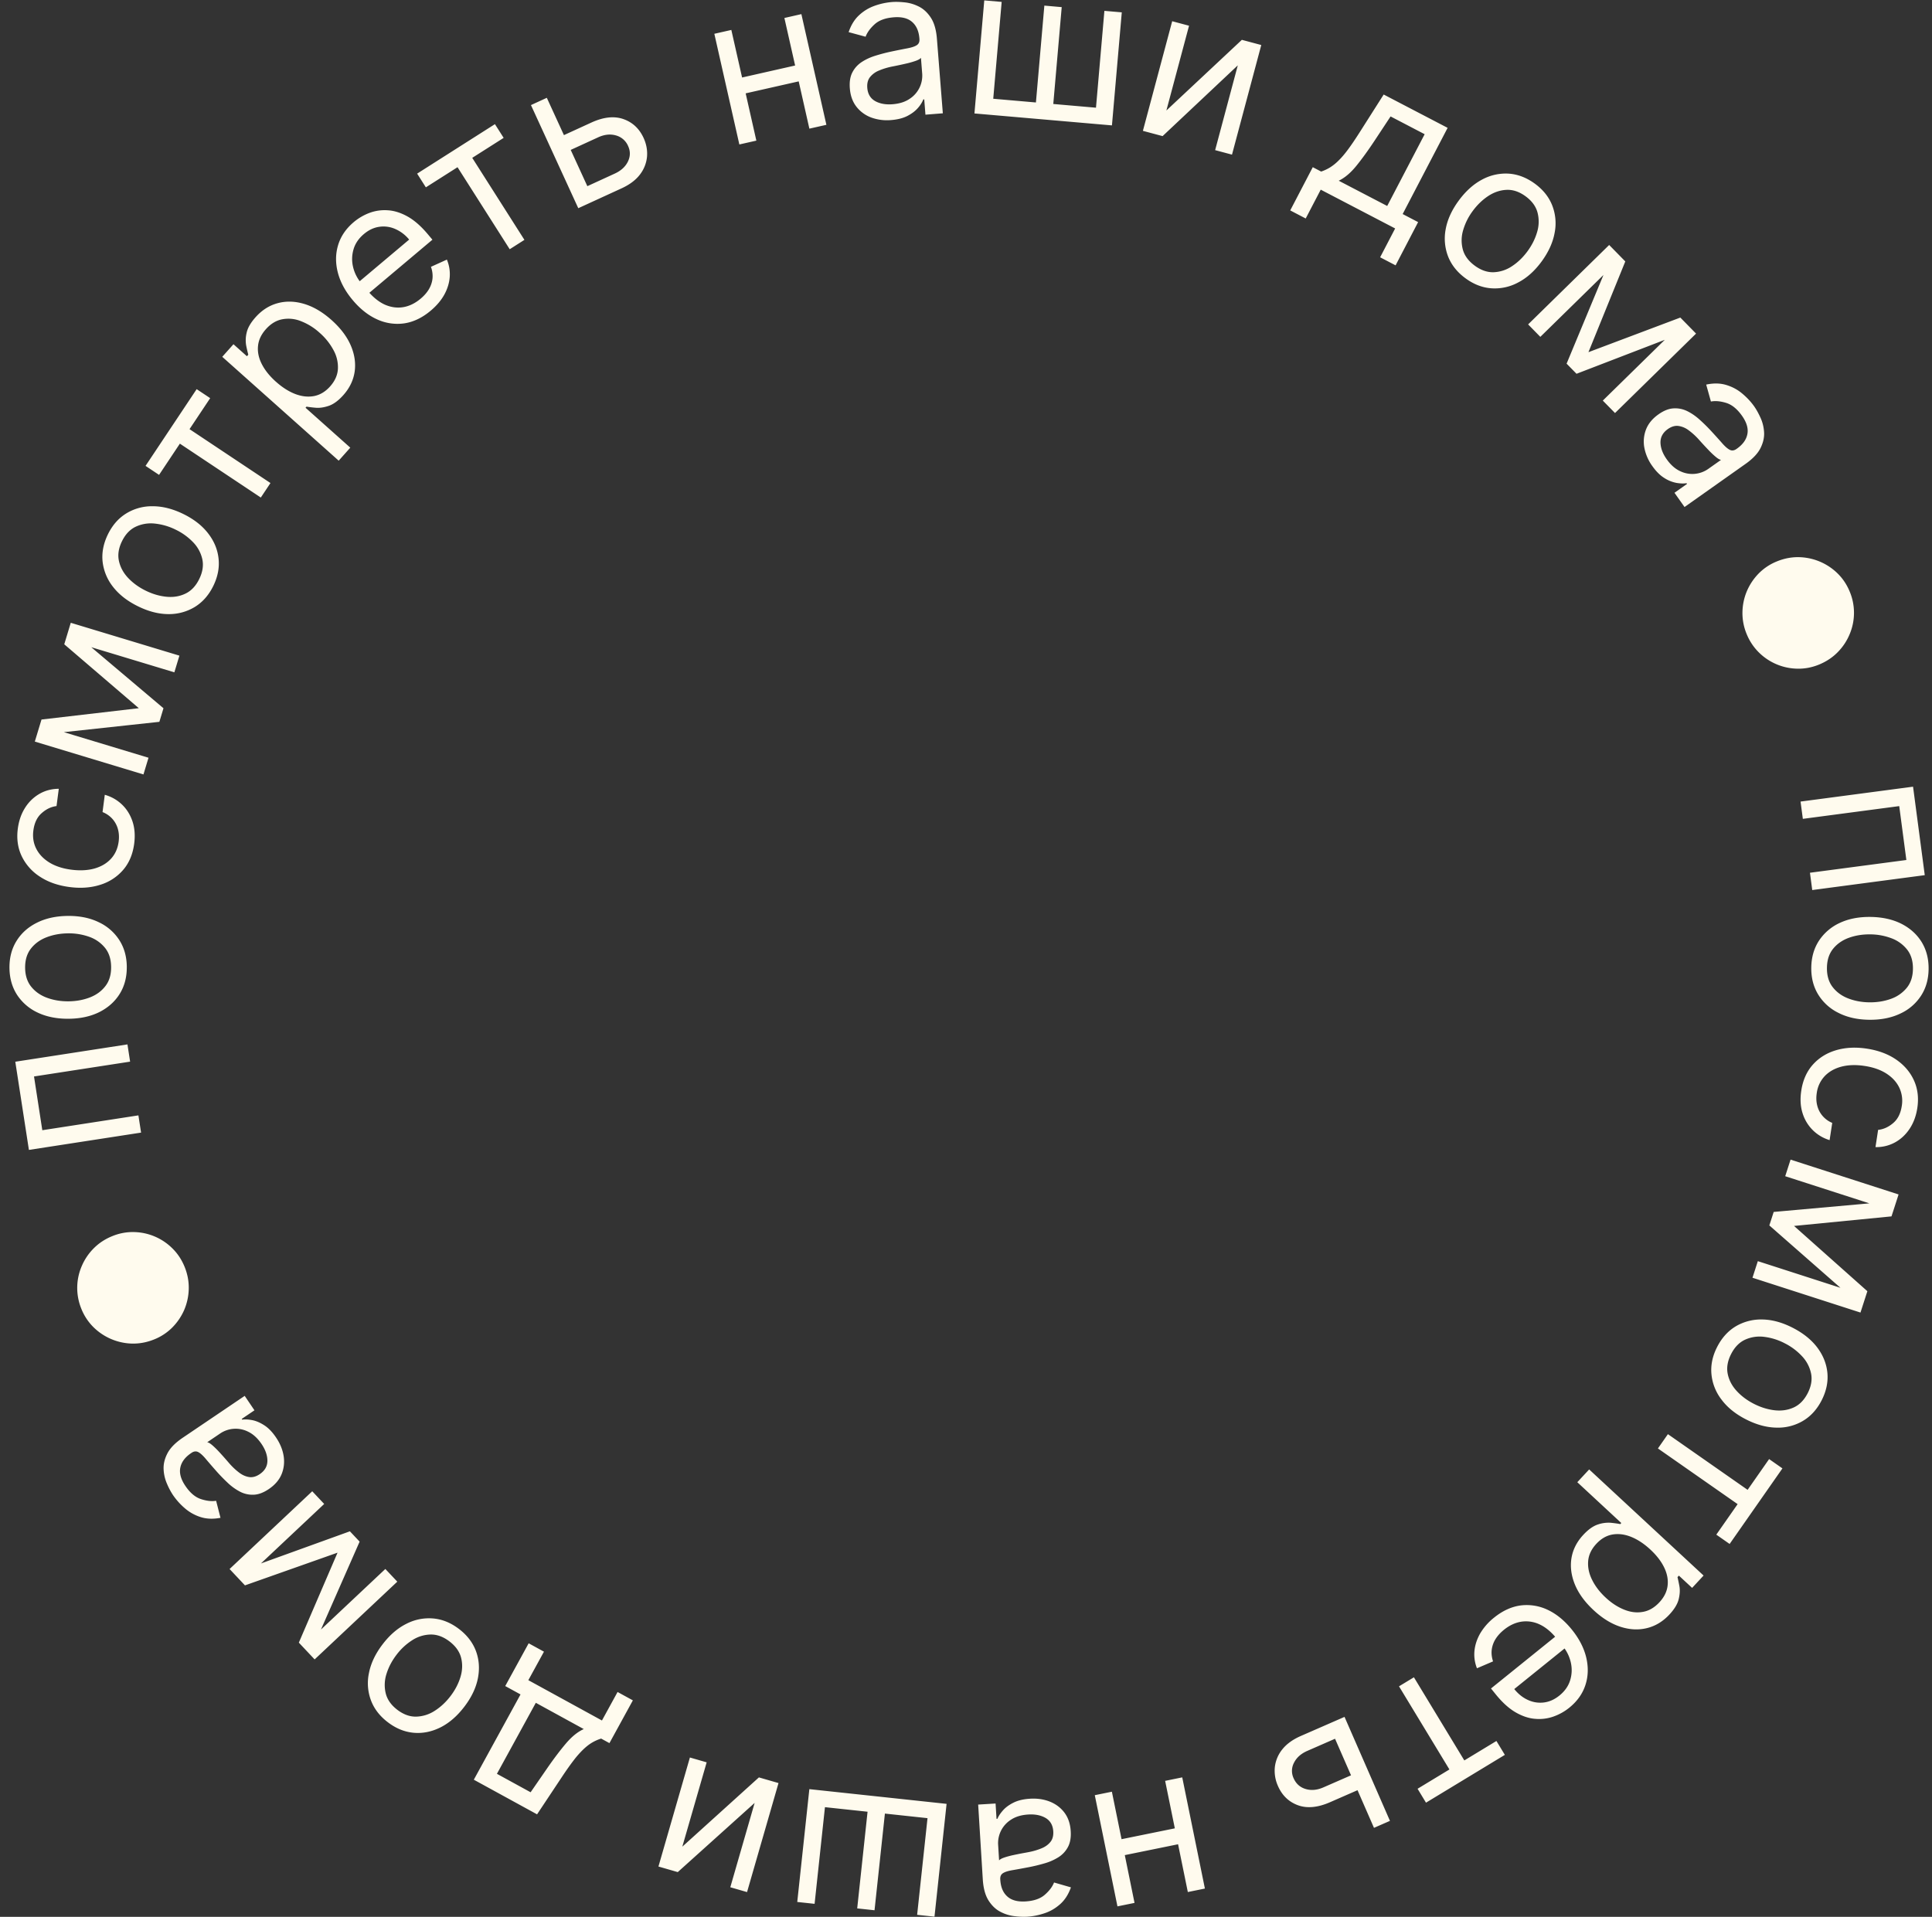<?xml version="1.0" encoding="UTF-8"?> <svg xmlns="http://www.w3.org/2000/svg" width="130" height="129" fill="none"><rect width="100%" height="100%" fill="#333333" stroke="none"/><path d="m121.155 53.945 7.57-1.002.788 5.954-7.571 1.002-.154-1.164 6.487-.858-.48-3.627-6.486.858-.154-1.163ZM121.877 65.126c.007-.69.178-1.293.512-1.81a3.345 3.345 0 0 1 1.39-1.198c.593-.281 1.284-.418 2.073-.41.795.01 1.488.161 2.078.456.59.298 1.046.708 1.369 1.228.322.524.48 1.13.472 1.82-.007.69-.178 1.291-.512 1.804a3.294 3.294 0 0 1-1.395 1.198c-.597.285-1.293.424-2.088.415-.789-.009-1.477-.162-2.063-.46a3.295 3.295 0 0 1-1.364-1.228c-.322-.521-.48-1.126-.472-1.816Zm1.054.011c-.006.524.123.956.388 1.297.265.341.615.595 1.051.762.435.168.908.254 1.419.26.51.005.987-.07 1.429-.228a2.4 2.4 0 0 0 1.077-.74c.276-.334.416-.764.422-1.287.006-.524-.125-.956-.393-1.297a2.406 2.406 0 0 0-1.061-.763 4.095 4.095 0 0 0-1.424-.259c-.51-.006-.985.07-1.424.228-.44.158-.795.404-1.068.739-.272.335-.411.765-.416 1.288ZM121.204 73.4c.107-.707.367-1.291.78-1.752.412-.46.932-.783 1.56-.969.629-.186 1.32-.221 2.073-.106.767.117 1.422.36 1.966.732.546.375.946.841 1.2 1.4.256.562.332 1.183.228 1.865-.08.53-.252.994-.513 1.39-.262.396-.59.703-.985.921a2.606 2.606 0 0 1-1.316.318l.177-1.16c.357-.036.692-.186 1.004-.45.314-.261.511-.647.588-1.158a2.06 2.06 0 0 0-.172-1.243c-.181-.373-.471-.687-.868-.942-.394-.251-.876-.42-1.446-.507-.583-.09-1.105-.075-1.566.043-.461.12-.836.332-1.127.633a2.052 2.052 0 0 0-.541 1.144c-.046.302-.036.583.032.845a1.703 1.703 0 0 0 1.009 1.165l-.177 1.16a2.723 2.723 0 0 1-1.13-.67 2.746 2.746 0 0 1-.69-1.147c-.142-.45-.171-.955-.086-1.512ZM120.716 82.504l4.935 4.392-.342 1.06-6.254-5.486.293-.908 8.263-.741-.336 1.04-6.559.643Zm6.675-1.002-7.268-2.344.36-1.117 7.268 2.344-.36 1.117Zm-9.111 3.372 7.267 2.344-.36 1.116-7.267-2.344.36-1.116ZM115.547 90.64c.315-.613.737-1.077 1.266-1.39a3.344 3.344 0 0 1 1.779-.45c.657.012 1.336.199 2.038.559.708.363 1.26.808 1.656 1.335.395.53.62 1.1.676 1.71.054.613-.076 1.226-.39 1.84-.315.613-.736 1.075-1.264 1.385a3.293 3.293 0 0 1-1.784.449c-.661-.012-1.345-.199-2.053-.562-.702-.36-1.249-.804-1.64-1.333a3.298 3.298 0 0 1-.672-1.708c-.056-.61.073-1.222.388-1.835Zm.938.481c-.239.466-.316.91-.232 1.334.085.423.285.807.6 1.151.315.345.7.633 1.154.866.454.233.914.378 1.38.435.467.056.898-.004 1.294-.18.396-.177.714-.499.953-.964.239-.466.315-.912.227-1.337a2.4 2.4 0 0 0-.608-1.155 4.086 4.086 0 0 0-1.159-.868 4.05 4.05 0 0 0-1.376-.433 2.374 2.374 0 0 0-1.285.185c-.393.178-.709.5-.948.966ZM119.039 98.194l.897.627-3.553 5.086-.897-.627 1.435-2.054-5.363-3.747.672-.962 5.363 3.748 1.446-2.07ZM106.931 98.891l7.699 7.141-.771.831-.89-.825-.094.102c.038.153.081.356.128.607.047.256.032.545-.045.867-.077.327-.284.672-.622 1.037-.437.471-.941.777-1.51.918-.569.141-1.164.112-1.783-.087-.62-.2-1.224-.572-1.812-1.118-.593-.55-1.013-1.127-1.261-1.732-.246-.603-.322-1.194-.229-1.772.096-.576.36-1.097.793-1.563.333-.36.66-.593.98-.699a2.2 2.2 0 0 1 .875-.117c.264.028.476.057.636.089l.068-.073-2.96-2.746.798-.86Zm4.115 5.39c-.423-.392-.854-.676-1.292-.852-.435-.174-.855-.226-1.258-.157-.401.071-.761.28-1.081.625-.334.359-.517.747-.551 1.164-.033.421.055.842.266 1.263.21.426.515.824.914 1.194.393.365.804.633 1.233.805.429.176.848.228 1.258.156.411-.067.785-.283 1.123-.647.324-.35.508-.726.552-1.129.046-.4-.033-.808-.236-1.222-.201-.413-.51-.813-.928-1.2ZM100.538 108.861c.573-.462 1.169-.734 1.788-.817a3.283 3.283 0 0 1 1.818.297c.592.28 1.134.725 1.625 1.333.491.609.813 1.235.966 1.878.152.648.134 1.264-.056 1.847-.19.588-.553 1.098-1.089 1.531-.31.25-.657.445-1.042.585a2.898 2.898 0 0 1-1.23.162c-.433-.029-.876-.175-1.329-.435-.453-.261-.903-.668-1.351-1.223l-.312-.386 4.581-3.697.637.789-3.653 2.947c.271.336.58.581.926.736.344.157.7.212 1.067.167.366-.044.713-.199 1.044-.465.363-.294.605-.638.725-1.033.119-.39.135-.786.045-1.187a2.636 2.636 0 0 0-.53-1.092l-.425-.526c-.362-.449-.746-.767-1.153-.954a2.14 2.14 0 0 0-1.225-.18c-.408.064-.796.246-1.165.543-.24.194-.429.402-.568.625a1.78 1.78 0 0 0-.257.719c-.03.254 0 .515.089.784l-1.082.464a2.514 2.514 0 0 1-.169-1.167c.038-.401.168-.795.388-1.182a3.88 3.88 0 0 1 .937-1.063ZM100.691 117.166l.567.935-5.306 3.217-.567-.936 2.143-1.299-3.392-5.595 1.003-.608 3.392 5.595 2.16-1.309ZM91.49 120.415l-2.004.876c-.82.358-1.538.424-2.154.198-.616-.227-1.063-.659-1.342-1.296a2.488 2.488 0 0 1-.208-1.271 2.31 2.31 0 0 1 .5-1.19c.29-.365.707-.667 1.254-.906l2.934-1.282 3.057 6.998-1.075.47-2.62-5.996-1.858.813c-.426.185-.726.45-.9.794a1.169 1.169 0 0 0-.033 1.045c.162.371.43.613.806.728.376.114.776.078 1.201-.107l2.005-.876.438 1.002ZM75.412 124.903l-.218-1.072 4.131-.841.218 1.071-4.13.842Zm4.514 2.429L78.4 119.85l1.15-.235 1.525 7.483-1.15.234Zm-4.735.965-1.525-7.483 1.15-.234 1.524 7.483-1.15.234ZM69.302 121.052c.482-.03.926.034 1.331.192.405.161.735.408.988.741.253.336.395.752.425 1.249.027.436-.037.796-.192 1.077a1.817 1.817 0 0 1-.65.688 3.622 3.622 0 0 1-.931.406c-.346.101-.694.186-1.046.254-.46.088-.832.156-1.118.204-.289.051-.497.118-.625.203-.13.084-.19.221-.179.409l.003.04c.03.49.187.862.472 1.116.281.255.692.366 1.231.333.56-.035.99-.184 1.292-.449.303-.264.51-.539.622-.825l1.136.328c-.17.476-.412.853-.727 1.131-.318.282-.67.487-1.058.613-.39.131-.778.208-1.161.231a4.564 4.564 0 0 1-.85-.037 2.68 2.68 0 0 1-.95-.295c-.311-.16-.578-.414-.799-.762-.22-.349-.35-.825-.387-1.431l-.31-5.022 1.171-.072.064 1.032.06-.003c.069-.171.19-.356.364-.556.173-.2.41-.376.71-.527.299-.151.67-.241 1.114-.268Zm-.114 1.063c-.463.029-.848.144-1.154.345a1.863 1.863 0 0 0-.873 1.673l.066 1.072c.046-.063.152-.124.317-.184.163-.057.352-.11.568-.16.213-.046.421-.089.625-.128.2-.036.363-.065.487-.09a4.42 4.42 0 0 0 .842-.246c.256-.102.46-.246.61-.431.15-.182.214-.422.196-.72-.026-.406-.195-.705-.509-.895-.317-.186-.709-.265-1.175-.236ZM62.88 128.99l-1.168-.125.698-6.505-2.867-.308-.698 6.506-1.166-.125.697-6.506-2.867-.307-.697 6.505-1.167-.125.814-7.593 9.234.99-.814 7.593ZM50.777 121.335l-5.172 4.655-1.3-.375 2.117-7.337 1.128.325-1.638 5.675 5.153-4.661 1.319.381-2.117 7.337-1.127-.325 1.637-5.675ZM42.584 114.433l-1.576 2.877-.558-.305a2.917 2.917 0 0 0-.607.268c-.19.112-.383.261-.58.448a6.21 6.21 0 0 0-.65.732c-.234.303-.5.677-.796 1.123l-1.679 2.527-4.256-2.331 3.143-5.738-1.029-.564 1.577-2.878 1.029.564-1.051 1.918 4.953 2.714 1.051-1.919 1.03.564Zm-3.303 1.932-3.227-1.768-2.617 4.779 2.267 1.242 1.101-1.596c.457-.661.882-1.223 1.276-1.688.394-.464.794-.787 1.2-.969ZM30.881 109.626c.548.418.93.915 1.145 1.491.213.575.256 1.185.13 1.831-.127.644-.43 1.28-.908 1.907-.482.633-1.018 1.098-1.607 1.395-.591.295-1.192.417-1.802.364-.613-.054-1.194-.29-1.742-.708-.548-.417-.929-.913-1.141-1.488a3.29 3.29 0 0 1-.128-1.834c.128-.649.432-1.29.915-1.922.478-.628 1.011-1.088 1.6-1.381a3.305 3.305 0 0 1 1.8-.36c.61.052 1.19.287 1.738.705Zm-.639.838c-.416-.317-.84-.471-1.272-.462a2.364 2.364 0 0 0-1.239.387 4.06 4.06 0 0 0-1.055.983c-.31.407-.533.834-.671 1.283a2.404 2.404 0 0 0-.05 1.305c.104.421.364.791.78 1.108.417.317.842.47 1.276.459a2.404 2.404 0 0 0 1.245-.395c.396-.253.749-.582 1.058-.988.31-.406.532-.832.668-1.279.136-.446.15-.878.045-1.297-.107-.418-.368-.786-.785-1.104ZM22.712 104.493l-6.229 2.201-.763-.811 7.824-2.828.654.695-3.34 7.594-.75-.797 2.604-6.054Zm-2.345 6.329 5.562-5.232.804.854-5.562 5.233-.804-.855Zm1.447-9.607-5.562 5.233-.804-.855 5.562-5.232.804.854ZM18.573 96.74c.271.4.442.815.512 1.244.067.43.021.84-.137 1.227-.161.389-.448.722-.86 1.001-.362.245-.704.372-1.026.381a1.814 1.814 0 0 1-.922-.21 3.639 3.639 0 0 1-.823-.596 11.624 11.624 0 0 1-.75-.771c-.31-.351-.557-.638-.743-.86-.19-.223-.355-.368-.492-.435-.14-.07-.288-.052-.444.054l-.033.022c-.406.275-.647.6-.722.974-.076.372.037.782.34 1.229.313.464.66.759 1.042.885.381.127.723.165 1.027.117l.294 1.145c-.496.095-.944.078-1.344-.052a2.99 2.99 0 0 1-1.065-.6 4.528 4.528 0 0 1-.79-.883 4.644 4.644 0 0 1-.398-.75 2.705 2.705 0 0 1-.229-.968c-.02-.35.063-.709.251-1.076.188-.367.533-.72 1.036-1.06l4.168-2.818.657.972-.857.58.034.049c.181-.027.402-.017.663.031.26.048.532.163.814.344.283.18.549.455.797.823Zm-.973.441c-.26-.384-.555-.657-.884-.819a1.862 1.862 0 0 0-1.884.098l-.89.602c.078.008.184.067.32.18.131.111.273.247.426.408a25.989 25.989 0 0 1 .753.847c.204.23.417.43.64.6.218.169.445.27.681.307.232.035.472-.03.719-.198.337-.228.508-.526.512-.892 0-.368-.131-.745-.393-1.133ZM12.438 85.297c.189.48.276.967.262 1.461a3.822 3.822 0 0 1-.31 1.41 3.876 3.876 0 0 1-.817 1.191 3.61 3.61 0 0 1-1.25.802c-.483.188-.97.274-1.462.26a3.83 3.83 0 0 1-2.598-1.13 3.642 3.642 0 0 1-.803-1.245 3.699 3.699 0 0 1 .053-2.868 3.78 3.78 0 0 1 .814-1.187c.35-.347.765-.616 1.247-.808a3.609 3.609 0 0 1 1.46-.266 3.77 3.77 0 0 1 2.598 1.13c.347.35.616.768.806 1.25ZM9.492 76.223l-7.547 1.165-.916-5.935 7.547-1.166.179 1.16-6.466.998.558 3.617 6.466-.999.18 1.16ZM8.531 65.062c.007.69-.15 1.296-.474 1.82-.323.52-.778.929-1.365 1.226-.587.294-1.275.445-2.064.453-.795.008-1.49-.13-2.087-.412a3.338 3.338 0 0 1-1.394-1.199c-.333-.517-.503-1.12-.51-1.81-.007-.689.151-1.294.474-1.814.323-.524.78-.933 1.37-1.227.59-.297 1.283-.45 2.079-.458.789-.008 1.48.131 2.072.417a3.298 3.298 0 0 1 1.39 1.2c.333.513.503 1.115.51 1.804Zm-1.054.01c-.005-.523-.143-.953-.415-1.288a2.374 2.374 0 0 0-1.066-.74 4.057 4.057 0 0 0-1.425-.23c-.51.005-.985.091-1.424.258-.44.167-.793.42-1.061.761-.269.341-.4.773-.395 1.297.005.523.145.953.42 1.288.275.336.634.582 1.077.74.442.159.918.235 1.429.23.51-.005.983-.091 1.42-.258.435-.166.786-.42 1.05-.761.266-.34.396-.773.39-1.296ZM9.03 56.775c-.093.71-.34 1.299-.743 1.768a3.305 3.305 0 0 1-1.54 1.002c-.624.2-1.314.25-2.07.151-.769-.1-1.43-.33-1.98-.69a3.379 3.379 0 0 1-1.23-1.373c-.269-.557-.358-1.177-.269-1.86.07-.533.23-1 .484-1.401a2.78 2.78 0 0 1 .965-.942c.39-.227.827-.342 1.309-.346l-.152 1.164c-.357.043-.688.2-.994.471-.31.268-.497.658-.564 1.17-.06.454.007.867.199 1.24.19.369.485.676.887.923.4.242.886.401 1.457.476.585.076 1.107.05 1.565-.077.458-.13.83-.35 1.113-.657.285-.31.457-.696.517-1.156.04-.302.023-.583-.05-.844a1.712 1.712 0 0 0-.372-.685 1.753 1.753 0 0 0-.662-.457l.151-1.164c.439.124.82.34 1.145.646.321.303.56.68.714 1.131.152.448.192.95.12 1.51ZM9.34 47.66l-5.016-4.3.323-1.066L11 47.664l-.276.914-8.248.892.317-1.047 6.546-.762Zm-6.657 1.125 7.31 2.21-.34 1.124-7.31-2.211.34-1.123Zm9.049-3.538-7.31-2.21.34-1.124 7.31 2.211-.34 1.123ZM14.354 39.429c-.303.62-.716 1.09-1.239 1.414a3.344 3.344 0 0 1-1.77.486c-.657 0-1.34-.173-2.048-.52-.715-.349-1.275-.783-1.682-1.303a3.337 3.337 0 0 1-.71-1.696c-.066-.612.053-1.227.355-1.847.303-.62.715-1.09 1.237-1.41a3.291 3.291 0 0 1 1.774-.483c.661-.002 1.349.172 2.064.521.708.347 1.264.78 1.666 1.301.404.518.639 1.083.705 1.695.068.608-.05 1.222-.352 1.842Zm-.947-.463c.23-.47.298-.916.205-1.338a2.373 2.373 0 0 0-.622-1.14 4.053 4.053 0 0 0-1.17-.842 4.095 4.095 0 0 0-1.39-.408 2.405 2.405 0 0 0-1.29.206c-.392.184-.703.511-.933.982-.23.47-.297.917-.201 1.34.096.423.306.805.63 1.144.326.34.717.621 1.176.845.459.224.92.36 1.385.405.464.047.89-.023 1.28-.21.39-.185.7-.513.93-.984ZM10.703 31.959l-.91-.606 3.44-5.164.91.606-1.39 2.086 5.446 3.627-.65.976-5.446-3.627-1.4 2.102ZM22.79 31.003l-7.835-6.99.754-.847.905.808.093-.104a10.546 10.546 0 0 1-.14-.605 2.1 2.1 0 0 1 .028-.867c.07-.328.271-.678.602-1.049.428-.48.926-.795 1.492-.947.567-.152 1.162-.135 1.785.053s1.234.548 1.833 1.082c.603.539 1.035 1.108 1.294 1.708.257.598.345 1.187.263 1.767-.085.578-.339 1.104-.762 1.579-.327.366-.65.605-.967.717-.32.11-.61.154-.872.134a7.508 7.508 0 0 1-.639-.076l-.066.074 3.012 2.687-.78.876Zm-4.218-5.31c.43.385.866.66 1.307.828.44.165.86.209 1.261.132.4-.08.756-.294 1.07-.645.326-.366.502-.758.527-1.175a2.371 2.371 0 0 0-.29-1.258 4.137 4.137 0 0 0-.936-1.175 4.017 4.017 0 0 0-1.249-.781 2.243 2.243 0 0 0-1.261-.133c-.409.075-.779.298-1.11.669-.318.356-.494.736-.53 1.14-.038.4.048.806.26 1.217.208.408.525.802.95 1.182ZM28.984 20.906c-.563.474-1.153.759-1.77.854a3.27 3.27 0 0 1-1.823-.259c-.598-.267-1.15-.7-1.653-1.298-.504-.599-.839-1.218-1.005-1.858-.166-.644-.16-1.26.017-1.847.177-.592.53-1.11 1.057-1.554a3.622 3.622 0 0 1 1.03-.607 2.92 2.92 0 0 1 1.226-.187c.433.02.88.156 1.338.407.458.251.917.649 1.376 1.194l.32.38-4.503 3.792-.653-.776 3.59-3.023a2.505 2.505 0 0 0-.94-.715 1.948 1.948 0 0 0-1.072-.145c-.364.051-.708.213-1.033.487-.357.3-.592.65-.703 1.047a2.29 2.29 0 0 0-.021 1.187c.098.4.282.76.553 1.082l.436.517c.371.44.762.75 1.172.93.411.173.821.225 1.23.154.405-.073.79-.263 1.152-.568.236-.199.421-.41.556-.637.135-.23.216-.472.242-.724a1.806 1.806 0 0 0-.106-.782l1.072-.486c.156.37.22.758.193 1.163-.03.402-.15.799-.363 1.19-.214.388-.52.749-.915 1.082ZM28.655 12.608l-.587-.923 5.235-3.33.587.924-2.114 1.344 3.511 5.52-.99.63-3.511-5.52-2.131 1.355ZM37.801 9.16l1.989-.911c.813-.373 1.53-.452 2.15-.237.62.215 1.075.639 1.366 1.271.19.416.267.838.23 1.267a2.31 2.31 0 0 1-.478 1.199c-.282.37-.695.68-1.237.928l-2.91 1.335-3.184-6.94 1.067-.49 2.727 5.947 1.844-.846c.422-.194.717-.464.886-.811.169-.348.173-.696.013-1.045a1.242 1.242 0 0 0-.82-.713c-.377-.108-.777-.065-1.198.129l-1.989.912-.456-.994ZM53.773 4.348l.241 1.067-4.112.929-.241-1.067 4.112-.93ZM49.21 2.015l1.683 7.449-1.144.258-1.683-7.448 1.145-.259ZM53.923.95 55.606 8.4l-1.145.258L52.78 1.21 53.923.95ZM59.966 8.08a3.103 3.103 0 0 1-1.334-.168 2.261 2.261 0 0 1-1-.724c-.26-.331-.409-.745-.448-1.24-.035-.437.023-.797.173-1.082.15-.288.363-.52.638-.699.275-.178.583-.319.924-.422.344-.107.69-.198 1.04-.272.458-.097.83-.17 1.115-.224.288-.056.495-.127.621-.213.13-.087.187-.225.172-.413l-.003-.04c-.039-.489-.203-.858-.492-1.108-.286-.25-.698-.353-1.236-.31-.559.044-.987.2-1.285.47-.297.27-.5.549-.607.837l-1.141-.309c.161-.478.397-.859.707-1.143a2.982 2.982 0 0 1 1.047-.632 4.541 4.541 0 0 1 1.157-.251c.244-.02.528-.012.85.022.325.03.643.124.954.278.315.155.586.404.813.749.227.344.364.819.412 1.423l.398 5.016-1.17.093-.081-1.031-.06.005a2.065 2.065 0 0 1-.354.561c-.17.203-.404.383-.7.54-.297.156-.667.252-1.11.287Zm.095-1.065c.463-.036.846-.158 1.148-.365a1.861 1.861 0 0 0 .844-1.688l-.085-1.07c-.045.063-.15.126-.314.19a5.54 5.54 0 0 1-.565.169 26.214 26.214 0 0 1-1.108.237c-.301.064-.58.151-.838.261a1.474 1.474 0 0 0-.603.442c-.145.185-.206.426-.182.723.032.406.207.702.524.886.32.18.714.252 1.18.215ZM66.23.026l1.17.102-.567 6.518 2.872.25.567-6.519L71.44.48l-.567 6.518 2.873.25.566-6.518 1.17.101-.662 7.608-9.252-.804.661-7.608ZM78.483 7.437l5.079-4.756 1.306.349-1.97 7.377-1.134-.303 1.524-5.706-5.06 4.762-1.325-.354 1.971-7.378 1.134.303-1.525 5.706ZM86.817 14.16l1.517-2.909.564.295c.214-.072.414-.166.601-.281a3.24 3.24 0 0 0 .57-.46c.198-.192.41-.44.636-.745.228-.308.485-.687.773-1.139l1.627-2.56 4.302 2.243-3.025 5.801 1.04.543-1.516 2.91-1.04-.543 1.01-1.94-5.007-2.611-1.011 1.94-1.04-.543Zm3.263-1.998 3.262 1.7 2.52-4.83-2.293-1.196-1.068 1.618c-.443.67-.857 1.241-1.241 1.714-.385.472-.778.803-1.18.994ZM98.614 18.732c-.556-.407-.948-.897-1.174-1.47a3.344 3.344 0 0 1-.165-1.827c.115-.646.406-1.288.872-1.924.47-.642.996-1.117 1.58-1.426a3.34 3.34 0 0 1 1.795-.399c.613.043 1.198.268 1.755.675.556.407.946.896 1.169 1.466a3.29 3.29 0 0 1 .163 1.832c-.115.65-.408 1.297-.877 1.939-.466.636-.991 1.107-1.575 1.41a3.297 3.297 0 0 1-1.792.395c-.611-.04-1.195-.264-1.751-.671Zm.622-.85c.423.308.85.455 1.281.438a2.37 2.37 0 0 0 1.231-.412c.39-.257.735-.591 1.037-1.003.301-.412.517-.844.646-1.295a2.4 2.4 0 0 0 .025-1.306c-.112-.42-.379-.783-.802-1.093-.422-.309-.85-.454-1.284-.434-.433.02-.845.16-1.237.419-.391.26-.738.596-1.04 1.008a4.053 4.053 0 0 0-.642 1.29 2.374 2.374 0 0 0-.02 1.299c.114.416.383.779.805 1.088ZM106.883 23.701l6.183-2.329.78.795-7.765 2.988-.668-.681 3.184-7.66.766.78-2.48 6.107Zm2.216-6.376-5.454 5.345-.821-.838 5.453-5.345.822.838Zm-1.25 9.634 5.454-5.346.821.838-5.453 5.346-.822-.838ZM111.183 31.368a3.097 3.097 0 0 1-.538-1.234 2.255 2.255 0 0 1 .112-1.23c.152-.392.432-.731.838-1.018.357-.253.696-.387 1.018-.403.324-.018.633.045.926.19.294.146.573.34.836.58.267.24.523.492.765.755.317.344.571.626.761.844.196.219.363.36.502.425.14.067.288.046.442-.063l.033-.023c.4-.284.634-.613.701-.99.069-.373-.053-.78-.365-1.221-.323-.457-.677-.745-1.061-.864-.384-.118-.727-.15-1.029-.094l-.318-1.139c.494-.105.942-.098 1.344.024.407.122.767.314 1.078.577.317.264.586.552.808.866.141.2.28.448.415.742.139.295.222.616.248.963.028.35-.048.71-.228 1.08-.18.372-.518.732-1.013 1.082l-4.109 2.905-.677-.958.844-.597-.034-.049c-.181.031-.403.025-.664-.017a2.294 2.294 0 0 1-.821-.327c-.287-.175-.558-.444-.814-.806Zm.964-.463c.268.38.568.646.9.8a1.866 1.866 0 0 0 1.882-.137l.877-.62c-.077-.006-.185-.064-.323-.173a5.454 5.454 0 0 1-.435-.399 26.762 26.762 0 0 1-.77-.831 4.508 4.508 0 0 0-.652-.587 1.476 1.476 0 0 0-.688-.292c-.233-.03-.471.04-.715.212-.332.236-.497.537-.493.904.008.367.147.742.417 1.123ZM117.537 42.69a3.665 3.665 0 0 1-.292-1.455c.005-.492.099-.964.283-1.415.187-.45.451-.852.793-1.208a3.604 3.604 0 0 1 1.232-.826c.48-.198.965-.294 1.457-.29a3.83 3.83 0 0 1 2.62 1.078c.354.342.63.752.828 1.228a3.691 3.691 0 0 1 .005 2.869 3.78 3.78 0 0 1-.791 1.203c-.342.353-.752.631-1.23.833-.477.202-.962.3-1.454.295a3.767 3.767 0 0 1-2.62-1.077 3.685 3.685 0 0 1-.831-1.234Z" fill="#FFFBEE"></path></svg> 
